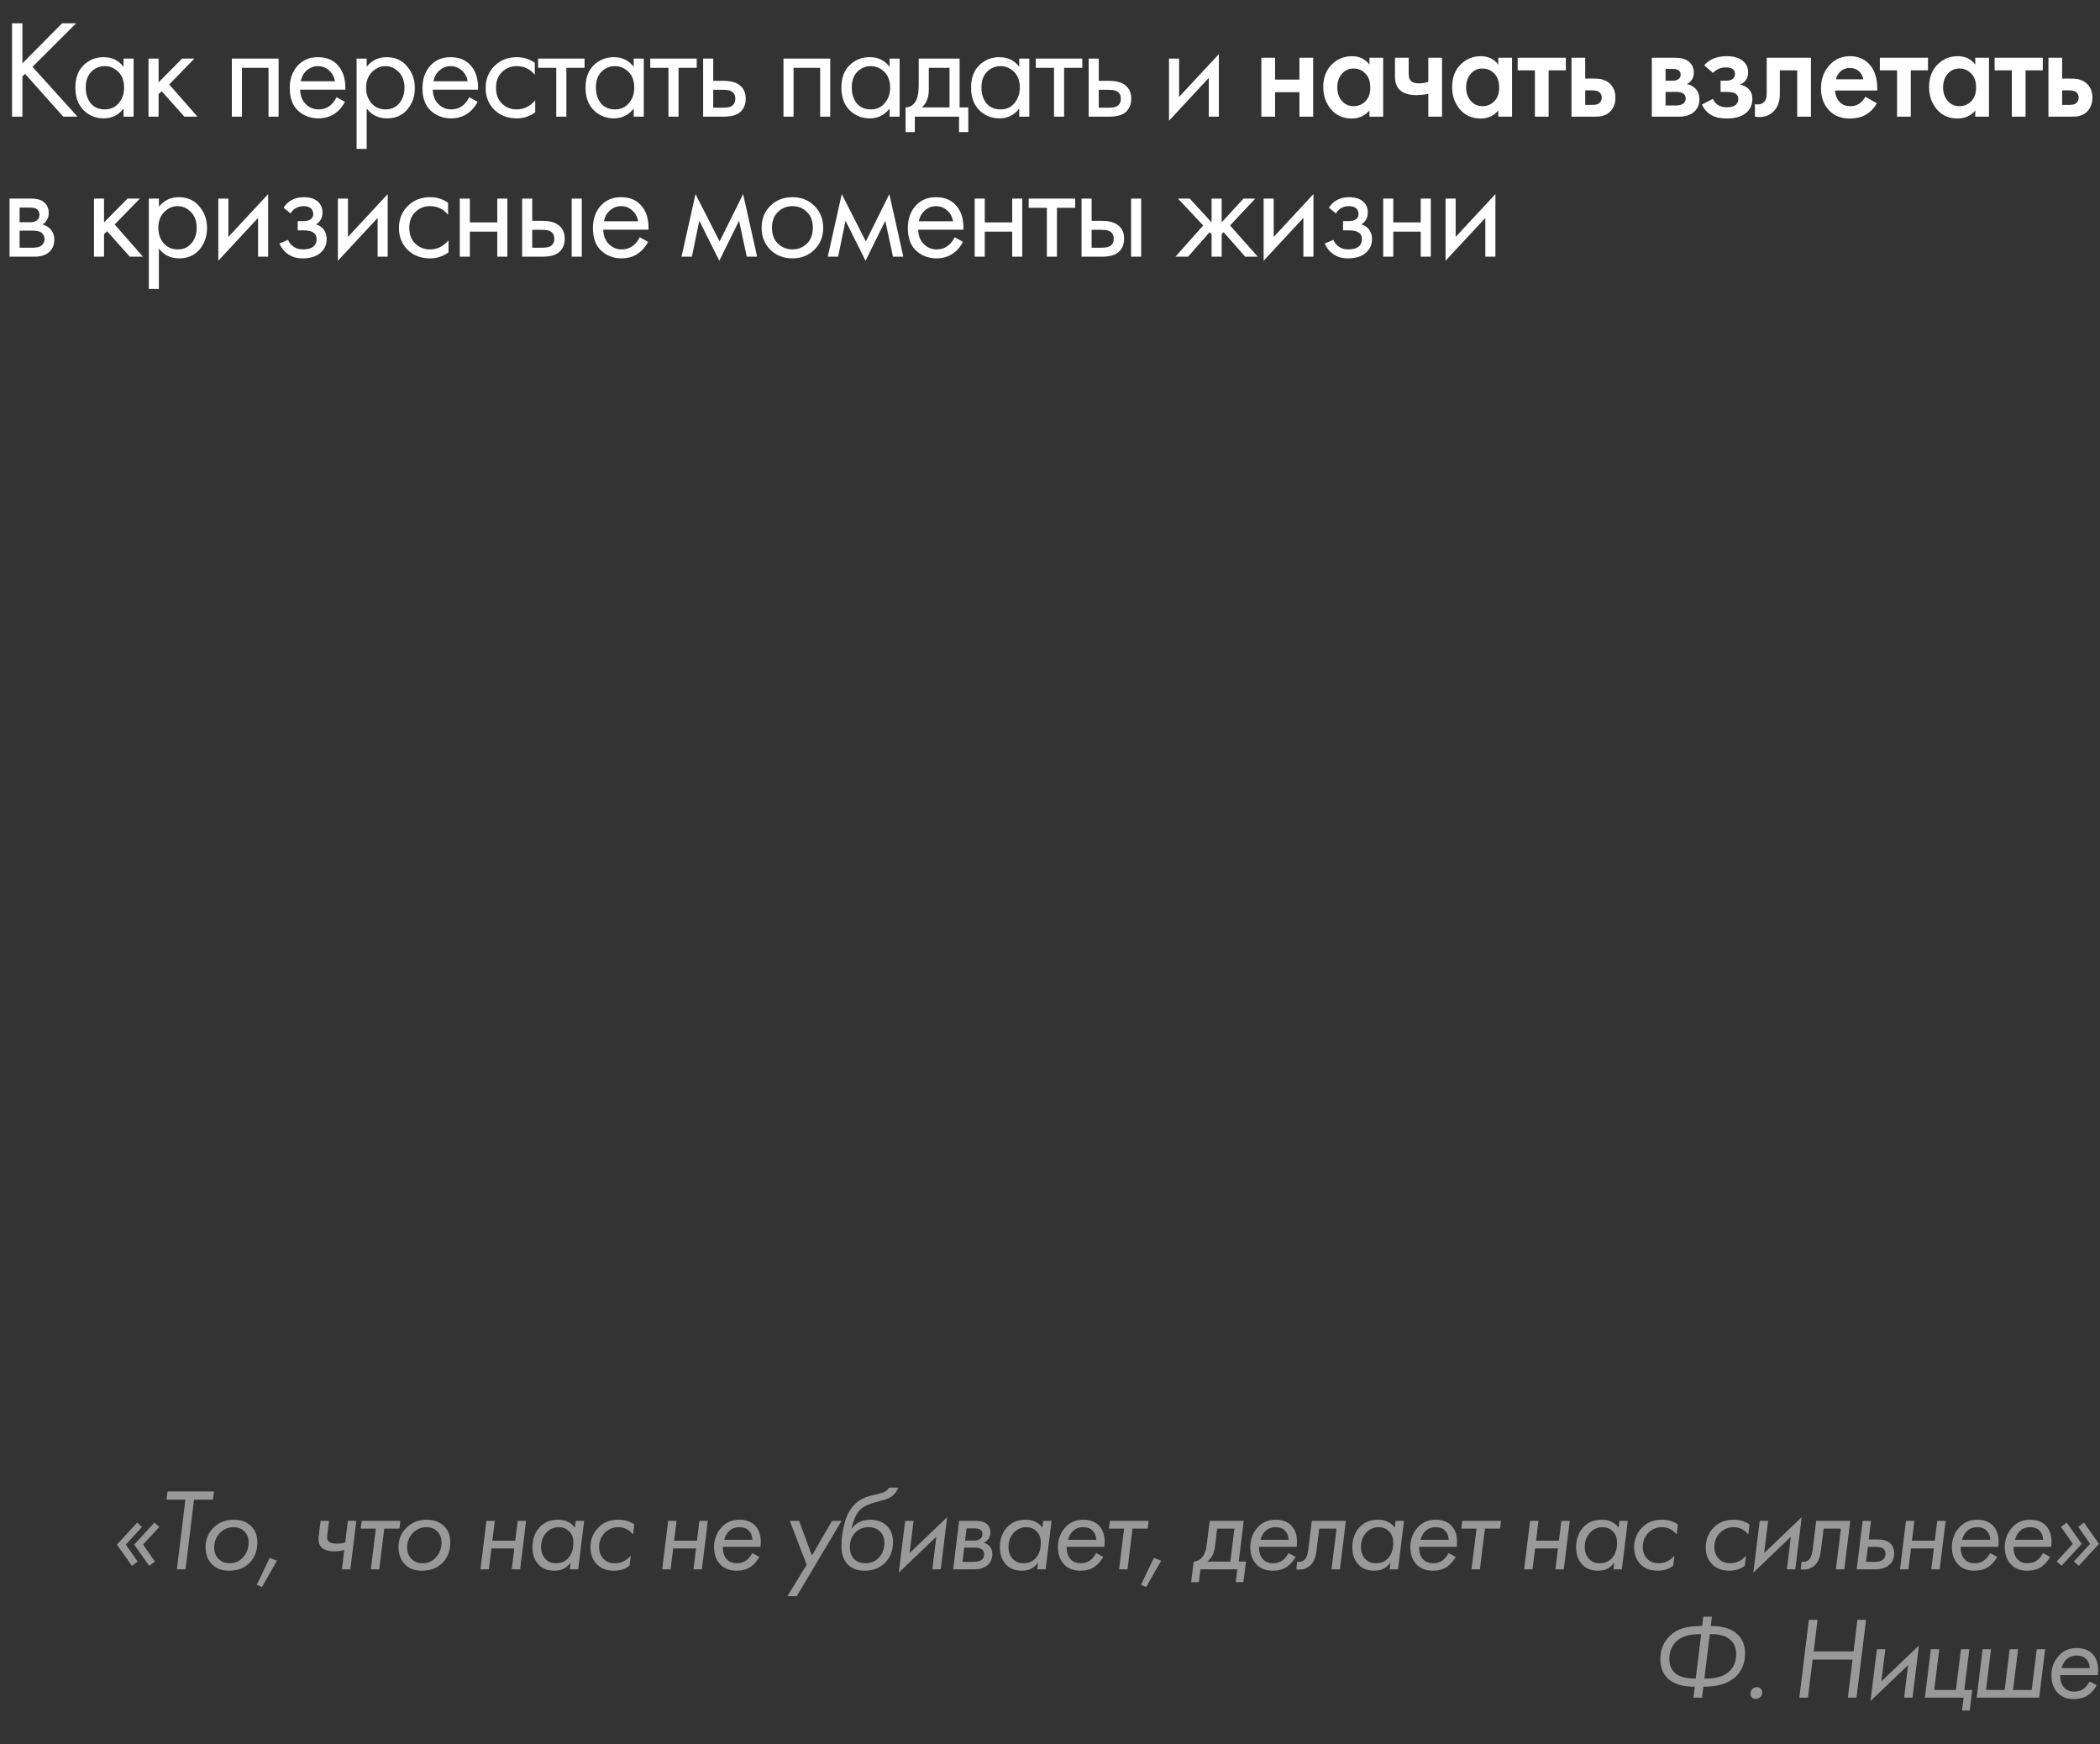 <?xml version="1.0" encoding="UTF-8"?> <svg xmlns="http://www.w3.org/2000/svg" width="360" height="299" viewBox="0 0 360 299" fill="none"><rect x="0" y="0" width="360" height="299" fill="#333333" stroke="none"/><path d="M3.84 3.992V10.856L10.656 3.992H13.056L5.568 11.456L13.296 20H10.848L4.296 12.656L3.84 13.112V20H2.064V3.992H3.84ZM21.177 11.456V10.04H22.905V20H21.177V18.608C20.313 19.728 19.177 20.288 17.769 20.288C16.425 20.288 15.281 19.824 14.337 18.896C13.393 17.968 12.921 16.672 12.921 15.008C12.921 13.376 13.385 12.104 14.313 11.192C15.257 10.264 16.409 9.8 17.769 9.8C19.209 9.8 20.345 10.352 21.177 11.456ZM17.961 11.336C17.049 11.336 16.273 11.664 15.633 12.32C15.009 12.96 14.697 13.856 14.697 15.008C14.697 16.112 14.985 17.016 15.561 17.72C16.153 18.408 16.953 18.752 17.961 18.752C18.969 18.752 19.769 18.392 20.361 17.672C20.969 16.952 21.273 16.072 21.273 15.032C21.273 13.848 20.937 12.936 20.265 12.296C19.593 11.656 18.825 11.336 17.961 11.336ZM25.458 10.04H27.186V14.12L31.218 10.04H33.33L29.01 14.48L33.858 20H31.602L27.714 15.632L27.186 16.136V20H25.458V10.04ZM39.744 10.04H47.76V20H46.032V11.624H41.472V20H39.744V10.04ZM57.69 16.664L59.13 17.456C58.794 18.096 58.386 18.632 57.906 19.064C56.994 19.88 55.89 20.288 54.594 20.288C53.25 20.288 52.09 19.856 51.114 18.992C50.154 18.112 49.674 16.808 49.674 15.08C49.674 13.56 50.106 12.304 50.97 11.312C51.85 10.304 53.026 9.8 54.498 9.8C56.162 9.8 57.418 10.408 58.266 11.624C58.938 12.584 59.25 13.832 59.202 15.368H51.45C51.466 16.376 51.778 17.192 52.386 17.816C52.994 18.44 53.738 18.752 54.618 18.752C55.402 18.752 56.082 18.512 56.658 18.032C57.106 17.648 57.45 17.192 57.69 16.664ZM51.57 13.928H57.426C57.282 13.144 56.938 12.52 56.394 12.056C55.866 11.576 55.234 11.336 54.498 11.336C53.778 11.336 53.138 11.584 52.578 12.08C52.034 12.56 51.698 13.176 51.57 13.928ZM62.86 18.608V25.52H61.132V10.04H62.86V11.432C63.74 10.344 64.876 9.8 66.268 9.8C67.756 9.8 68.932 10.328 69.796 11.384C70.676 12.424 71.116 13.656 71.116 15.08C71.116 16.52 70.684 17.752 69.82 18.776C68.956 19.784 67.796 20.288 66.34 20.288C64.884 20.288 63.724 19.728 62.86 18.608ZM66.1 18.752C67.076 18.752 67.86 18.4 68.452 17.696C69.044 16.976 69.34 16.104 69.34 15.08C69.34 13.928 69.012 13.016 68.356 12.344C67.7 11.672 66.94 11.336 66.076 11.336C65.212 11.336 64.444 11.672 63.772 12.344C63.1 13.016 62.764 13.92 62.764 15.056C62.764 16.096 63.068 16.976 63.676 17.696C64.3 18.4 65.108 18.752 66.1 18.752ZM80.437 16.664L81.877 17.456C81.541 18.096 81.133 18.632 80.653 19.064C79.741 19.88 78.637 20.288 77.341 20.288C75.997 20.288 74.837 19.856 73.861 18.992C72.901 18.112 72.421 16.808 72.421 15.08C72.421 13.56 72.853 12.304 73.717 11.312C74.597 10.304 75.773 9.8 77.245 9.8C78.909 9.8 80.165 10.408 81.013 11.624C81.685 12.584 81.997 13.832 81.949 15.368H74.197C74.213 16.376 74.525 17.192 75.133 17.816C75.741 18.44 76.485 18.752 77.365 18.752C78.149 18.752 78.829 18.512 79.405 18.032C79.853 17.648 80.197 17.192 80.437 16.664ZM74.317 13.928H80.173C80.029 13.144 79.685 12.52 79.141 12.056C78.613 11.576 77.981 11.336 77.245 11.336C76.525 11.336 75.885 11.584 75.325 12.08C74.781 12.56 74.445 13.176 74.317 13.928ZM91.68 10.76V12.824C90.896 11.832 89.856 11.336 88.56 11.336C87.584 11.336 86.752 11.672 86.064 12.344C85.376 13 85.032 13.904 85.032 15.056C85.032 16.208 85.376 17.112 86.064 17.768C86.752 18.424 87.576 18.752 88.536 18.752C89.816 18.752 90.888 18.232 91.752 17.192V19.256C90.808 19.944 89.752 20.288 88.584 20.288C87.032 20.288 85.752 19.8 84.744 18.824C83.752 17.832 83.256 16.584 83.256 15.08C83.256 13.56 83.76 12.304 84.768 11.312C85.776 10.304 87.048 9.8 88.584 9.8C89.736 9.8 90.768 10.12 91.68 10.76ZM100.211 11.624H97.091V20H95.363V11.624H92.243V10.04H100.211V11.624ZM108.634 11.456V10.04H110.362V20H108.634V18.608C107.77 19.728 106.634 20.288 105.226 20.288C103.882 20.288 102.738 19.824 101.794 18.896C100.85 17.968 100.378 16.672 100.378 15.008C100.378 13.376 100.842 12.104 101.77 11.192C102.714 10.264 103.866 9.8 105.226 9.8C106.666 9.8 107.802 10.352 108.634 11.456ZM105.418 11.336C104.506 11.336 103.73 11.664 103.09 12.32C102.466 12.96 102.154 13.856 102.154 15.008C102.154 16.112 102.442 17.016 103.018 17.72C103.61 18.408 104.41 18.752 105.418 18.752C106.426 18.752 107.226 18.392 107.818 17.672C108.426 16.952 108.73 16.072 108.73 15.032C108.73 13.848 108.394 12.936 107.722 12.296C107.05 11.656 106.282 11.336 105.418 11.336ZM119.443 11.624H116.323V20H114.595V11.624H111.475V10.04H119.443V11.624ZM120.539 20V10.04H122.267V13.856H124.043C125.419 13.856 126.427 14.184 127.067 14.84C127.579 15.352 127.835 16.048 127.835 16.928C127.835 17.856 127.539 18.6 126.947 19.16C126.355 19.72 125.379 20 124.019 20H120.539ZM122.267 18.464H123.875C124.595 18.464 125.107 18.376 125.411 18.2C125.843 17.912 126.059 17.488 126.059 16.928C126.059 16.352 125.851 15.936 125.435 15.68C125.147 15.488 124.635 15.392 123.899 15.392H122.267V18.464ZM134.31 10.04H142.326V20H140.598V11.624H136.038V20H134.31V10.04ZM152.495 11.456V10.04H154.223V20H152.495V18.608C151.631 19.728 150.495 20.288 149.087 20.288C147.743 20.288 146.599 19.824 145.655 18.896C144.711 17.968 144.239 16.672 144.239 15.008C144.239 13.376 144.703 12.104 145.631 11.192C146.575 10.264 147.727 9.8 149.087 9.8C150.527 9.8 151.663 10.352 152.495 11.456ZM149.279 11.336C148.367 11.336 147.591 11.664 146.951 12.32C146.327 12.96 146.015 13.856 146.015 15.008C146.015 16.112 146.303 17.016 146.879 17.72C147.471 18.408 148.271 18.752 149.279 18.752C150.287 18.752 151.087 18.392 151.679 17.672C152.287 16.952 152.591 16.072 152.591 15.032C152.591 13.848 152.255 12.936 151.583 12.296C150.911 11.656 150.143 11.336 149.279 11.336ZM157.496 10.04H164.504V18.416H165.992V22.64H164.408V20H156.824V22.64H155.24V18.416C156.072 18.4 156.688 17.968 157.088 17.12C157.36 16.56 157.496 15.68 157.496 14.48V10.04ZM162.776 18.416V11.624H159.224V15.368C159.224 16.696 158.824 17.712 158.024 18.416H162.776ZM174.727 11.456V10.04H176.455V20H174.727V18.608C173.863 19.728 172.727 20.288 171.319 20.288C169.975 20.288 168.831 19.824 167.887 18.896C166.943 17.968 166.471 16.672 166.471 15.008C166.471 13.376 166.935 12.104 167.863 11.192C168.807 10.264 169.959 9.8 171.319 9.8C172.759 9.8 173.895 10.352 174.727 11.456ZM171.511 11.336C170.599 11.336 169.823 11.664 169.183 12.32C168.559 12.96 168.247 13.856 168.247 15.008C168.247 16.112 168.535 17.016 169.111 17.72C169.703 18.408 170.503 18.752 171.511 18.752C172.519 18.752 173.319 18.392 173.911 17.672C174.519 16.952 174.823 16.072 174.823 15.032C174.823 13.848 174.487 12.936 173.815 12.296C173.143 11.656 172.375 11.336 171.511 11.336ZM185.536 11.624H182.416V20H180.688V11.624H177.568V10.04H185.536V11.624ZM186.632 20V10.04H188.36V13.856H190.136C191.512 13.856 192.52 14.184 193.16 14.84C193.672 15.352 193.928 16.048 193.928 16.928C193.928 17.856 193.632 18.6 193.04 19.16C192.448 19.72 191.472 20 190.112 20H186.632ZM188.36 18.464H189.968C190.688 18.464 191.2 18.376 191.504 18.2C191.936 17.912 192.152 17.488 192.152 16.928C192.152 16.352 191.944 15.936 191.528 15.68C191.24 15.488 190.728 15.392 189.992 15.392H188.36V18.464ZM200.403 10.04H202.131V16.616L208.947 9.272V20H207.219V13.352L200.403 20.696V10.04ZM216.233 20V9.896H218.585V13.64H222.761V9.896H225.113V20H222.761V15.8H218.585V20H216.233ZM234.764 11.072V9.896H237.116V20H234.764V18.944C233.98 19.856 232.972 20.312 231.74 20.312C230.252 20.312 229.06 19.784 228.164 18.728C227.284 17.672 226.844 16.408 226.844 14.936C226.844 13.336 227.316 12.056 228.26 11.096C229.22 10.12 230.388 9.632 231.764 9.632C233.028 9.632 234.028 10.112 234.764 11.072ZM232.052 11.744C231.22 11.744 230.54 12.056 230.012 12.68C229.5 13.304 229.244 14.072 229.244 14.984C229.244 15.88 229.5 16.64 230.012 17.264C230.54 17.888 231.22 18.2 232.052 18.2C232.852 18.2 233.524 17.92 234.068 17.36C234.628 16.8 234.908 16.016 234.908 15.008C234.908 13.968 234.628 13.168 234.068 12.608C233.524 12.032 232.852 11.744 232.052 11.744ZM244.851 20V16.088C244.131 16.232 243.443 16.304 242.787 16.304C241.635 16.304 240.747 16.056 240.123 15.56C239.467 15.032 239.139 14.224 239.139 13.136V9.896H241.491V12.656C241.491 13.344 241.691 13.808 242.091 14.048C242.363 14.208 242.755 14.288 243.267 14.288C243.843 14.288 244.371 14.2 244.851 14.024V9.896H247.203V20H244.851ZM256.855 11.072V9.896H259.207V20H256.855V18.944C256.071 19.856 255.063 20.312 253.831 20.312C252.343 20.312 251.151 19.784 250.255 18.728C249.375 17.672 248.935 16.408 248.935 14.936C248.935 13.336 249.407 12.056 250.351 11.096C251.311 10.12 252.479 9.632 253.855 9.632C255.119 9.632 256.119 10.112 256.855 11.072ZM254.143 11.744C253.311 11.744 252.631 12.056 252.103 12.68C251.591 13.304 251.335 14.072 251.335 14.984C251.335 15.88 251.591 16.64 252.103 17.264C252.631 17.888 253.311 18.2 254.143 18.2C254.943 18.2 255.615 17.92 256.159 17.36C256.719 16.8 256.999 16.016 256.999 15.008C256.999 13.968 256.719 13.168 256.159 12.608C255.615 12.032 254.943 11.744 254.143 11.744ZM268.43 12.056H265.478V20H263.126V12.056H260.174V9.896H268.43V12.056ZM269.398 20V9.896H271.75V13.472H273.094C273.526 13.472 273.878 13.488 274.15 13.52C274.422 13.536 274.75 13.624 275.134 13.784C275.518 13.944 275.854 14.184 276.142 14.504C276.67 15.096 276.934 15.832 276.934 16.712C276.934 17.72 276.63 18.528 276.022 19.136C275.75 19.408 275.422 19.616 275.038 19.76C274.67 19.888 274.358 19.96 274.102 19.976C273.862 19.992 273.518 20 273.07 20H269.398ZM271.75 17.984H272.83C273.406 17.984 273.814 17.912 274.054 17.768C274.406 17.512 274.582 17.168 274.582 16.736C274.582 16.288 274.414 15.952 274.078 15.728C273.822 15.568 273.414 15.488 272.854 15.488H271.75V17.984ZM283.169 9.896H287.129C288.137 9.896 288.905 10.096 289.433 10.496C290.057 10.992 290.369 11.64 290.369 12.44C290.369 13.352 289.969 14.008 289.169 14.408C289.681 14.504 290.137 14.728 290.537 15.08C291.065 15.56 291.329 16.208 291.329 17.024C291.329 18 290.961 18.768 290.225 19.328C289.617 19.776 288.841 20 287.897 20H283.169V9.896ZM285.521 13.832H286.721C287.137 13.832 287.449 13.76 287.657 13.616C287.961 13.424 288.113 13.152 288.113 12.8C288.113 12.464 287.977 12.2 287.705 12.008C287.513 11.88 287.169 11.816 286.673 11.816H285.521V13.832ZM285.521 18.08H287.273C287.801 18.08 288.209 17.984 288.497 17.792C288.817 17.584 288.977 17.288 288.977 16.904C288.977 16.488 288.825 16.192 288.521 16.016C288.249 15.84 287.857 15.752 287.345 15.752H285.521V18.08ZM293.661 12.512L292.149 11.192C292.533 10.728 293.045 10.352 293.685 10.064C294.357 9.776 295.149 9.632 296.061 9.632C297.117 9.632 297.973 9.864 298.629 10.328C299.333 10.84 299.685 11.528 299.685 12.392C299.685 12.952 299.541 13.416 299.253 13.784C299.013 14.104 298.693 14.344 298.293 14.504C298.901 14.632 299.389 14.88 299.757 15.248C300.189 15.68 300.405 16.24 300.405 16.928C300.405 17.84 300.117 18.584 299.541 19.16C298.773 19.928 297.589 20.312 295.989 20.312C294.917 20.312 294.037 20.112 293.349 19.712C292.629 19.296 292.101 18.696 291.765 17.912L293.637 16.952C293.861 17.432 294.157 17.784 294.525 18.008C294.925 18.264 295.429 18.392 296.037 18.392C296.773 18.392 297.309 18.224 297.645 17.888C297.885 17.616 298.005 17.32 298.005 17C298.005 16.664 297.901 16.392 297.693 16.184C297.421 15.896 296.861 15.752 296.013 15.752H294.957V13.832H295.845C296.357 13.832 296.741 13.744 296.997 13.568C297.285 13.344 297.429 13.048 297.429 12.68C297.429 12.296 297.285 12.008 296.997 11.816C296.757 11.64 296.381 11.552 295.869 11.552C295.389 11.552 294.949 11.648 294.549 11.84C294.213 12 293.917 12.224 293.661 12.512ZM310.447 9.896V20H308.095V12.056H305.119V16.064C305.119 17.312 304.799 18.28 304.159 18.968C303.343 19.88 302.239 20.224 300.847 20V17.84C301.535 18 302.087 17.848 302.503 17.384C302.743 17.096 302.863 16.656 302.863 16.064V9.896H310.447ZM319.777 16.592L321.745 17.696C321.297 18.496 320.729 19.112 320.041 19.544C319.257 20.056 318.265 20.312 317.065 20.312C315.657 20.312 314.521 19.88 313.657 19.016C312.665 18.024 312.169 16.736 312.169 15.152C312.169 13.488 312.705 12.104 313.777 11C314.689 10.088 315.817 9.632 317.161 9.632C318.473 9.632 319.553 10.072 320.401 10.952C321.345 11.928 321.817 13.352 321.817 15.224V15.512H314.569C314.633 16.36 314.921 17.04 315.433 17.552C315.865 17.984 316.465 18.2 317.233 18.2C317.857 18.2 318.393 18.032 318.841 17.696C319.209 17.408 319.521 17.04 319.777 16.592ZM314.737 13.592H319.417C319.321 13.032 319.081 12.576 318.697 12.224C318.281 11.84 317.753 11.648 317.113 11.648C316.441 11.648 315.889 11.864 315.457 12.296C315.105 12.616 314.865 13.048 314.737 13.592ZM330.515 12.056H327.563V20H325.211V12.056H322.259V9.896H330.515V12.056ZM338.617 11.072V9.896H340.969V20H338.617V18.944C337.833 19.856 336.825 20.312 335.593 20.312C334.105 20.312 332.913 19.784 332.017 18.728C331.137 17.672 330.697 16.408 330.697 14.936C330.697 13.336 331.169 12.056 332.113 11.096C333.073 10.12 334.241 9.632 335.617 9.632C336.881 9.632 337.881 10.112 338.617 11.072ZM335.905 11.744C335.073 11.744 334.393 12.056 333.865 12.68C333.353 13.304 333.097 14.072 333.097 14.984C333.097 15.88 333.353 16.64 333.865 17.264C334.393 17.888 335.073 18.2 335.905 18.2C336.705 18.2 337.377 17.92 337.921 17.36C338.481 16.8 338.761 16.016 338.761 15.008C338.761 13.968 338.481 13.168 337.921 12.608C337.377 12.032 336.705 11.744 335.905 11.744ZM350.192 12.056H347.24V20H344.888V12.056H341.936V9.896H350.192V12.056ZM351.16 20V9.896H353.512V13.472H354.856C355.288 13.472 355.64 13.488 355.912 13.52C356.184 13.536 356.512 13.624 356.896 13.784C357.28 13.944 357.616 14.184 357.904 14.504C358.432 15.096 358.696 15.832 358.696 16.712C358.696 17.72 358.392 18.528 357.784 19.136C357.512 19.408 357.184 19.616 356.8 19.76C356.432 19.888 356.12 19.96 355.864 19.976C355.624 19.992 355.28 20 354.832 20H351.16ZM353.512 17.984H354.592C355.168 17.984 355.576 17.912 355.816 17.768C356.168 17.512 356.344 17.168 356.344 16.736C356.344 16.288 356.176 15.952 355.84 15.728C355.584 15.568 355.176 15.488 354.616 15.488H353.512V17.984ZM1.632 34.04H5.4C6.312 34.04 7.008 34.232 7.488 34.616C8.064 35.08 8.352 35.704 8.352 36.488C8.352 37.352 7.992 38.016 7.272 38.48C7.768 38.608 8.184 38.832 8.52 39.152C9.048 39.664 9.312 40.304 9.312 41.072C9.312 42.032 8.968 42.784 8.28 43.328C7.688 43.776 6.904 44 5.928 44H1.632V34.04ZM3.36 38.096H5.184C5.648 38.096 6.016 38 6.288 37.808C6.608 37.568 6.768 37.224 6.768 36.776C6.768 36.376 6.608 36.056 6.288 35.816C6.048 35.656 5.584 35.576 4.896 35.576H3.36V38.096ZM3.36 42.464H5.496C6.232 42.464 6.752 42.352 7.056 42.128C7.44 41.84 7.632 41.472 7.632 41.024C7.632 40.544 7.464 40.168 7.128 39.896C6.824 39.656 6.304 39.536 5.568 39.536H3.36V42.464ZM16.106 34.04H17.834V38.12L21.866 34.04H23.978L19.658 38.48L24.506 44H22.25L18.362 39.632L17.834 40.136V44H16.106V34.04ZM27.239 42.608V49.52H25.511V34.04H27.239V35.432C28.119 34.344 29.255 33.8 30.647 33.8C32.135 33.8 33.311 34.328 34.175 35.384C35.055 36.424 35.495 37.656 35.495 39.08C35.495 40.52 35.063 41.752 34.199 42.776C33.335 43.784 32.175 44.288 30.719 44.288C29.263 44.288 28.103 43.728 27.239 42.608ZM30.479 42.752C31.455 42.752 32.239 42.4 32.831 41.696C33.423 40.976 33.719 40.104 33.719 39.08C33.719 37.928 33.391 37.016 32.735 36.344C32.079 35.672 31.319 35.336 30.455 35.336C29.591 35.336 28.823 35.672 28.151 36.344C27.479 37.016 27.143 37.92 27.143 39.056C27.143 40.096 27.447 40.976 28.055 41.696C28.679 42.4 29.487 42.752 30.479 42.752ZM37.424 34.04H39.152V40.616L45.968 33.272V44H44.24V37.352L37.424 44.696V34.04ZM49.812 36.584L48.612 35.6C48.996 35.04 49.42 34.624 49.884 34.352C50.508 33.984 51.236 33.8 52.068 33.8C53.076 33.8 53.86 34.032 54.42 34.496C54.996 34.992 55.284 35.624 55.284 36.392C55.284 37.32 54.908 38.016 54.156 38.48C54.636 38.592 55.02 38.808 55.308 39.128C55.772 39.624 56.004 40.232 56.004 40.952C56.004 42.024 55.572 42.88 54.708 43.52C54.004 44.032 53.06 44.288 51.876 44.288C50.82 44.288 49.932 44.008 49.212 43.448C48.668 43.048 48.228 42.48 47.892 41.744L49.38 41.12C49.556 41.568 49.852 41.944 50.268 42.248C50.716 42.584 51.26 42.752 51.9 42.752C52.652 42.752 53.212 42.624 53.58 42.368C54.044 42.064 54.276 41.6 54.276 40.976C54.276 40.464 54.076 40.08 53.676 39.824C53.34 39.6 52.796 39.488 52.044 39.488H51.036V37.904H51.876C52.484 37.904 52.916 37.816 53.172 37.64C53.524 37.416 53.7 37.112 53.7 36.728C53.7 36.28 53.556 35.936 53.268 35.696C52.996 35.456 52.572 35.336 51.996 35.336C51.5 35.336 51.044 35.464 50.628 35.72C50.276 35.944 50.004 36.232 49.812 36.584ZM57.921 34.04H59.649V40.616L66.465 33.272V44H64.737V37.352L57.921 44.696V34.04ZM76.814 34.76V36.824C76.03 35.832 74.99 35.336 73.694 35.336C72.718 35.336 71.886 35.672 71.198 36.344C70.51 37 70.166 37.904 70.166 39.056C70.166 40.208 70.51 41.112 71.198 41.768C71.886 42.424 72.71 42.752 73.67 42.752C74.95 42.752 76.022 42.232 76.886 41.192V43.256C75.942 43.944 74.886 44.288 73.718 44.288C72.166 44.288 70.886 43.8 69.878 42.824C68.886 41.832 68.39 40.584 68.39 39.08C68.39 37.56 68.894 36.304 69.902 35.312C70.91 34.304 72.182 33.8 73.718 33.8C74.87 33.8 75.902 34.12 76.814 34.76ZM78.817 44V34.04H80.545V38.12H85.249V34.04H86.977V44H85.249V39.704H80.545V44H78.817ZM89.511 44V34.04H91.239V37.856H93.015C94.391 37.856 95.399 38.184 96.039 38.84C96.551 39.352 96.807 40.048 96.807 40.928C96.807 41.856 96.511 42.6 95.919 43.16C95.327 43.72 94.351 44 92.991 44H89.511ZM91.239 42.464H92.847C93.567 42.464 94.079 42.376 94.383 42.2C94.815 41.912 95.031 41.488 95.031 40.928C95.031 40.352 94.823 39.936 94.407 39.68C94.119 39.488 93.607 39.392 92.871 39.392H91.239V42.464ZM98.007 44V34.04H99.735V44H98.007ZM109.66 40.664L111.1 41.456C110.764 42.096 110.356 42.632 109.876 43.064C108.964 43.88 107.86 44.288 106.564 44.288C105.22 44.288 104.06 43.856 103.084 42.992C102.124 42.112 101.644 40.808 101.644 39.08C101.644 37.56 102.076 36.304 102.94 35.312C103.82 34.304 104.996 33.8 106.468 33.8C108.132 33.8 109.388 34.408 110.236 35.624C110.908 36.584 111.22 37.832 111.172 39.368H103.42C103.436 40.376 103.748 41.192 104.356 41.816C104.964 42.44 105.708 42.752 106.588 42.752C107.372 42.752 108.052 42.512 108.628 42.032C109.076 41.648 109.42 41.192 109.66 40.664ZM103.54 37.928H109.396C109.252 37.144 108.908 36.52 108.364 36.056C107.836 35.576 107.204 35.336 106.468 35.336C105.748 35.336 105.108 35.584 104.548 36.08C104.004 36.56 103.668 37.176 103.54 37.928ZM116.832 44L119.232 33.272L123.36 41.384L127.392 33.272L129.792 44H128.016L126.696 37.832L123.312 44.696L119.88 37.832L118.608 44H116.832ZM139.61 42.8C138.618 43.792 137.362 44.288 135.842 44.288C134.322 44.288 133.058 43.792 132.05 42.8C131.058 41.808 130.562 40.56 130.562 39.056C130.562 37.536 131.058 36.28 132.05 35.288C133.058 34.296 134.322 33.8 135.842 33.8C137.362 33.8 138.618 34.296 139.61 35.288C140.618 36.28 141.122 37.536 141.122 39.056C141.122 40.56 140.618 41.808 139.61 42.8ZM138.314 36.32C137.642 35.664 136.818 35.336 135.842 35.336C134.866 35.336 134.034 35.672 133.346 36.344C132.674 37 132.338 37.904 132.338 39.056C132.338 40.208 132.682 41.112 133.37 41.768C134.058 42.424 134.882 42.752 135.842 42.752C136.802 42.752 137.626 42.424 138.314 41.768C139.002 41.112 139.346 40.208 139.346 39.056C139.346 37.888 139.002 36.976 138.314 36.32ZM141.9 44L144.3 33.272L148.428 41.384L152.46 33.272L154.86 44H153.084L151.764 37.832L148.38 44.696L144.948 37.832L143.676 44H141.9ZM163.646 40.664L165.086 41.456C164.75 42.096 164.342 42.632 163.862 43.064C162.95 43.88 161.846 44.288 160.55 44.288C159.206 44.288 158.046 43.856 157.07 42.992C156.11 42.112 155.63 40.808 155.63 39.08C155.63 37.56 156.062 36.304 156.926 35.312C157.806 34.304 158.982 33.8 160.454 33.8C162.118 33.8 163.374 34.408 164.222 35.624C164.894 36.584 165.206 37.832 165.158 39.368H157.406C157.422 40.376 157.734 41.192 158.342 41.816C158.95 42.44 159.694 42.752 160.574 42.752C161.358 42.752 162.038 42.512 162.614 42.032C163.062 41.648 163.406 41.192 163.646 40.664ZM157.526 37.928H163.382C163.238 37.144 162.894 36.52 162.35 36.056C161.822 35.576 161.19 35.336 160.454 35.336C159.734 35.336 159.094 35.584 158.534 36.08C157.99 36.56 157.654 37.176 157.526 37.928ZM167.089 44V34.04H168.817V38.12H173.521V34.04H175.249V44H173.521V39.704H168.817V44H167.089ZM184.311 35.624H181.191V44H179.463V35.624H176.343V34.04H184.311V35.624ZM185.406 44V34.04H187.134V37.856H188.91C190.286 37.856 191.294 38.184 191.934 38.84C192.446 39.352 192.702 40.048 192.702 40.928C192.702 41.856 192.406 42.6 191.814 43.16C191.222 43.72 190.246 44 188.886 44H185.406ZM187.134 42.464H188.742C189.462 42.464 189.974 42.376 190.278 42.2C190.71 41.912 190.926 41.488 190.926 40.928C190.926 40.352 190.718 39.936 190.302 39.68C190.014 39.488 189.502 39.392 188.766 39.392H187.134V42.464ZM193.902 44V34.04H195.63V44H193.902ZM207.701 34.04H209.429V38.12L213.173 34.04H215.189L210.869 38.648L215.621 44H213.461L209.765 39.8L209.429 40.136V44H207.701V40.136L207.365 39.8L203.669 44H201.509L206.261 38.648L201.941 34.04H203.957L207.701 38.12V34.04ZM216.621 34.04H218.349V40.616L225.165 33.272V44H223.437V37.352L216.621 44.696V34.04ZM229.01 36.584L227.81 35.6C228.194 35.04 228.618 34.624 229.082 34.352C229.706 33.984 230.434 33.8 231.266 33.8C232.274 33.8 233.058 34.032 233.618 34.496C234.194 34.992 234.482 35.624 234.482 36.392C234.482 37.32 234.106 38.016 233.354 38.48C233.834 38.592 234.218 38.808 234.506 39.128C234.97 39.624 235.202 40.232 235.202 40.952C235.202 42.024 234.77 42.88 233.906 43.52C233.202 44.032 232.258 44.288 231.074 44.288C230.018 44.288 229.13 44.008 228.41 43.448C227.866 43.048 227.426 42.48 227.09 41.744L228.578 41.12C228.754 41.568 229.05 41.944 229.466 42.248C229.914 42.584 230.458 42.752 231.098 42.752C231.85 42.752 232.41 42.624 232.778 42.368C233.242 42.064 233.474 41.6 233.474 40.976C233.474 40.464 233.274 40.08 232.874 39.824C232.538 39.6 231.994 39.488 231.242 39.488H230.234V37.904H231.074C231.682 37.904 232.114 37.816 232.37 37.64C232.722 37.416 232.898 37.112 232.898 36.728C232.898 36.28 232.754 35.936 232.466 35.696C232.194 35.456 231.77 35.336 231.194 35.336C230.698 35.336 230.242 35.464 229.826 35.72C229.474 35.944 229.202 36.232 229.01 36.584ZM237.119 44V34.04H238.847V38.12H243.551V34.04H245.279V44H243.551V39.704H238.847V44H237.119ZM247.813 34.04H249.541V40.616L256.357 33.272V44H254.629V37.352L247.813 44.696V34.04Z" fill="white"></path><path d="M21.568 264.76L23.608 267.68L22.608 268.4L20.048 264.76L23.508 261L24.348 261.74L21.568 264.76ZM24.528 264.76L26.568 267.68L25.568 268.4L23.008 264.76L26.468 261L27.308 261.74L24.528 264.76ZM36.502 257.06H33.262L31.802 269H30.322L31.782 257.06H28.542L28.721 255.66H36.682L36.502 257.06ZM39.257 269.24C38.004 269.24 37.017 268.86 36.297 268.1C35.59 267.34 35.237 266.373 35.237 265.2C35.237 263.827 35.737 262.673 36.737 261.74C37.644 260.913 38.75 260.5 40.057 260.5C41.324 260.5 42.337 260.88 43.097 261.64C43.777 262.32 44.117 263.227 44.117 264.36C44.117 265.853 43.65 267.053 42.717 267.96C41.85 268.813 40.697 269.24 39.257 269.24ZM40.037 261.78C39.157 261.78 38.404 262.087 37.777 262.7C37.07 263.38 36.717 264.247 36.717 265.3C36.717 266.047 36.957 266.673 37.437 267.18C37.93 267.7 38.57 267.96 39.357 267.96C40.277 267.96 41.03 267.64 41.617 267C42.283 266.293 42.617 265.42 42.617 264.38C42.617 263.633 42.39 263.02 41.937 262.54C41.457 262.033 40.824 261.78 40.037 261.78ZM44.023 271.66L46.223 267.04L47.483 267.52L44.903 272.04L44.023 271.66ZM58.62 269L59.02 265.68C58.499 265.84 57.946 265.92 57.359 265.92C56.386 265.92 55.66 265.713 55.179 265.3C54.793 264.953 54.599 264.467 54.599 263.84C54.599 263.627 54.639 263.22 54.719 262.62L54.959 260.7H56.4L56.179 262.54C56.113 263.033 56.08 263.367 56.08 263.54C56.08 263.927 56.219 264.2 56.499 264.36C56.753 264.52 57.173 264.6 57.76 264.6C58.333 264.6 58.806 264.527 59.179 264.38L59.639 260.7H61.08L60.059 269H58.62ZM68.473 262.02H65.873L65.013 269H63.573L64.433 262.02H61.833L61.993 260.7H68.633L68.473 262.02ZM72.331 269.24C71.078 269.24 70.091 268.86 69.371 268.1C68.664 267.34 68.311 266.373 68.311 265.2C68.311 263.827 68.811 262.673 69.811 261.74C70.718 260.913 71.824 260.5 73.131 260.5C74.398 260.5 75.411 260.88 76.171 261.64C76.851 262.32 77.191 263.227 77.191 264.36C77.191 265.853 76.724 267.053 75.791 267.96C74.924 268.813 73.771 269.24 72.331 269.24ZM73.111 261.78C72.231 261.78 71.478 262.087 70.851 262.7C70.144 263.38 69.791 264.247 69.791 265.3C69.791 266.047 70.031 266.673 70.511 267.18C71.004 267.7 71.644 267.96 72.431 267.96C73.351 267.96 74.104 267.64 74.691 267C75.358 266.293 75.691 265.42 75.691 264.38C75.691 263.633 75.464 263.02 75.011 262.54C74.531 262.033 73.898 261.78 73.111 261.78ZM82.365 269L83.385 260.7H84.826L84.406 264.1H88.326L88.746 260.7H90.186L89.165 269H87.725L88.165 265.42H84.246L83.805 269H82.365ZM98.557 261.88L98.697 260.7H100.137L99.117 269H97.677L97.817 267.84C97.497 268.28 97.15 268.607 96.777 268.82C96.284 269.1 95.71 269.24 95.057 269.24C93.91 269.24 93.01 268.9 92.357 268.22C91.637 267.46 91.277 266.473 91.277 265.26C91.277 263.713 91.757 262.487 92.717 261.58C93.477 260.86 94.471 260.5 95.697 260.5C96.377 260.5 96.964 260.633 97.457 260.9C97.924 261.14 98.29 261.467 98.557 261.88ZM95.817 261.78C95.031 261.78 94.364 262.04 93.817 262.56C93.111 263.227 92.757 264.093 92.757 265.16C92.757 266.08 93.044 266.807 93.617 267.34C94.044 267.753 94.604 267.96 95.297 267.96C96.164 267.96 96.85 267.687 97.357 267.14C97.984 266.487 98.297 265.587 98.297 264.44C98.297 263.587 98.037 262.92 97.517 262.44C97.05 262 96.484 261.78 95.817 261.78ZM108.724 261.3L108.524 263.02C108.177 262.633 107.83 262.34 107.484 262.14C107.044 261.9 106.544 261.78 105.984 261.78C105.117 261.78 104.377 262.067 103.764 262.64C103.057 263.32 102.704 264.16 102.704 265.16C102.704 266.013 102.97 266.707 103.504 267.24C103.984 267.72 104.624 267.96 105.424 267.96C105.984 267.96 106.497 267.84 106.964 267.6C107.377 267.387 107.764 267.073 108.124 266.66L107.924 268.38C107.51 268.687 107.11 268.9 106.724 269.02C106.284 269.167 105.79 269.24 105.244 269.24C104.017 269.24 103.044 268.873 102.324 268.14C101.59 267.38 101.224 266.413 101.224 265.24C101.224 263.853 101.704 262.693 102.664 261.76C103.504 260.92 104.624 260.5 106.024 260.5C107.037 260.5 107.937 260.767 108.724 261.3ZM113.52 269L114.54 260.7H115.98L115.56 264.1H119.48L119.9 260.7H121.34L120.32 269H118.88L119.32 265.42H115.4L114.96 269H113.52ZM128.972 266.22L130.192 266.88C129.739 267.64 129.225 268.213 128.652 268.6C127.999 269.027 127.199 269.24 126.252 269.24C125.092 269.24 124.179 268.893 123.512 268.2C122.779 267.44 122.412 266.447 122.412 265.22C122.412 263.793 122.885 262.607 123.832 261.66C124.605 260.887 125.572 260.5 126.732 260.5C127.879 260.5 128.779 260.827 129.432 261.48C130.245 262.32 130.559 263.54 130.372 265.14H123.912C123.899 266.1 124.145 266.833 124.652 267.34C125.065 267.753 125.612 267.96 126.292 267.96C126.919 267.96 127.452 267.807 127.892 267.5C128.305 267.207 128.665 266.78 128.972 266.22ZM124.152 263.94H128.992C128.965 263.273 128.732 262.727 128.292 262.3C127.932 261.953 127.425 261.78 126.772 261.78C126.025 261.78 125.419 262.013 124.952 262.48C124.565 262.88 124.299 263.367 124.152 263.94ZM134.988 273.6L138.288 268.22L135.388 260.7H136.988L139.188 266.64L142.628 260.7H144.268L136.588 273.6H134.988ZM152.387 255H153.987C153.774 255.52 153.514 255.927 153.207 256.22C152.994 256.433 152.727 256.62 152.407 256.78C152.087 256.927 151.834 257.027 151.647 257.08C151.474 257.133 151.174 257.213 150.747 257.32C149.174 257.707 148.094 258.173 147.507 258.72C146.84 259.347 146.327 260.447 145.967 262.02H146.007C146.274 261.647 146.614 261.327 147.027 261.06C147.627 260.687 148.327 260.5 149.127 260.5C150.367 260.5 151.347 260.86 152.067 261.58C152.747 262.26 153.087 263.16 153.087 264.28C153.087 265.773 152.634 266.973 151.727 267.88C150.82 268.787 149.64 269.24 148.187 269.24C146.92 269.24 145.94 268.853 145.247 268.08C144.58 267.333 144.247 266.327 144.247 265.06C144.247 263.74 144.427 262.413 144.787 261.08C145.147 259.747 145.707 258.693 146.467 257.92C147.147 257.227 148.034 256.727 149.127 256.42C149.287 256.38 149.647 256.293 150.207 256.16C150.767 256.027 151.174 255.913 151.427 255.82C151.894 255.633 152.214 255.36 152.387 255ZM148.887 261.78C147.994 261.78 147.247 262.08 146.647 262.68C146.007 263.32 145.687 264.153 145.687 265.18C145.687 266.087 145.947 266.787 146.467 267.28C146.934 267.733 147.554 267.96 148.327 267.96C149.26 267.96 150.027 267.653 150.627 267.04C151.28 266.36 151.607 265.5 151.607 264.46C151.607 263.66 151.36 263.013 150.867 262.52C150.374 262.027 149.714 261.78 148.887 261.78ZM155.173 260.7H156.613L155.933 266.22L162.373 260.06L161.273 269H159.833L160.513 263.42L154.073 269.58L155.173 260.7ZM164.417 260.7H167.317C168.09 260.7 168.677 260.853 169.077 261.16C169.543 261.52 169.777 262.007 169.777 262.62C169.777 263.087 169.67 263.473 169.457 263.78C169.243 264.087 168.977 264.307 168.657 264.44C169.043 264.547 169.363 264.74 169.617 265.02C169.95 265.367 170.117 265.813 170.117 266.36C170.117 267.107 169.883 267.713 169.417 268.18C168.843 268.727 168.037 269 166.997 269H164.857H163.397L164.417 260.7ZM165.437 264.08H166.957C167.437 264.08 167.803 263.973 168.057 263.76C168.297 263.573 168.417 263.3 168.417 262.94C168.417 262.553 168.263 262.287 167.957 262.14C167.743 262.033 167.383 261.98 166.877 261.98H165.697L165.437 264.08ZM164.997 267.72H166.817C167.457 267.72 167.917 267.627 168.197 267.44C168.543 267.2 168.717 266.86 168.717 266.42C168.717 266.02 168.55 265.713 168.217 265.5C167.95 265.353 167.523 265.28 166.937 265.28H165.297L164.997 267.72ZM178.69 261.88L178.83 260.7H180.27L179.25 269H177.81L177.95 267.84C177.63 268.28 177.283 268.607 176.91 268.82C176.417 269.1 175.843 269.24 175.19 269.24C174.043 269.24 173.143 268.9 172.49 268.22C171.77 267.46 171.41 266.473 171.41 265.26C171.41 263.713 171.89 262.487 172.85 261.58C173.61 260.86 174.603 260.5 175.83 260.5C176.51 260.5 177.097 260.633 177.59 260.9C178.057 261.14 178.423 261.467 178.69 261.88ZM175.95 261.78C175.163 261.78 174.497 262.04 173.95 262.56C173.243 263.227 172.89 264.093 172.89 265.16C172.89 266.08 173.177 266.807 173.75 267.34C174.177 267.753 174.737 267.96 175.43 267.96C176.297 267.96 176.983 267.687 177.49 267.14C178.117 266.487 178.43 265.587 178.43 264.44C178.43 263.587 178.17 262.92 177.65 262.44C177.183 262 176.617 261.78 175.95 261.78ZM187.916 266.22L189.136 266.88C188.683 267.64 188.17 268.213 187.596 268.6C186.943 269.027 186.143 269.24 185.196 269.24C184.036 269.24 183.123 268.893 182.456 268.2C181.723 267.44 181.356 266.447 181.356 265.22C181.356 263.793 181.83 262.607 182.776 261.66C183.55 260.887 184.516 260.5 185.676 260.5C186.823 260.5 187.723 260.827 188.376 261.48C189.19 262.32 189.503 263.54 189.316 265.14H182.856C182.843 266.1 183.09 266.833 183.596 267.34C184.01 267.753 184.556 267.96 185.236 267.96C185.863 267.96 186.396 267.807 186.836 267.5C187.25 267.207 187.61 266.78 187.916 266.22ZM183.096 263.94H187.936C187.91 263.273 187.676 262.727 187.236 262.3C186.876 261.953 186.37 261.78 185.716 261.78C184.97 261.78 184.363 262.013 183.896 262.48C183.51 262.88 183.243 263.367 183.096 263.94ZM196.744 262.02H194.144L193.284 269H191.844L192.704 262.02H190.104L190.264 260.7H196.904L196.744 262.02ZM195.597 271.66L197.797 267.04L199.057 267.52L196.477 272.04L195.597 271.66ZM207.374 260.7H213.214L212.354 267.68H213.594L213.154 271.2H211.834L212.114 269H205.794L205.514 271.2H204.194L204.634 267.68C205.14 267.653 205.58 267.453 205.954 267.08C206.18 266.853 206.36 266.573 206.494 266.24C206.64 265.893 206.734 265.613 206.774 265.4C206.814 265.187 206.86 264.853 206.914 264.4L207.374 260.7ZM210.914 267.68L211.614 262.02H208.654L208.334 264.7C208.254 265.5 208.107 266.107 207.894 266.52C207.654 267 207.34 267.387 206.954 267.68H210.914ZM220.893 266.22L222.113 266.88C221.66 267.64 221.146 268.213 220.573 268.6C219.92 269.027 219.12 269.24 218.173 269.24C217.013 269.24 216.1 268.893 215.433 268.2C214.7 267.44 214.333 266.447 214.333 265.22C214.333 263.793 214.806 262.607 215.753 261.66C216.526 260.887 217.493 260.5 218.653 260.5C219.8 260.5 220.7 260.827 221.353 261.48C222.166 262.32 222.48 263.54 222.293 265.14H215.833C215.82 266.1 216.066 266.833 216.573 267.34C216.986 267.753 217.533 267.96 218.213 267.96C218.84 267.96 219.373 267.807 219.813 267.5C220.226 267.207 220.586 266.78 220.893 266.22ZM216.073 263.94H220.913C220.886 263.273 220.653 262.727 220.213 262.3C219.853 261.953 219.346 261.78 218.693 261.78C217.946 261.78 217.34 262.013 216.873 262.48C216.486 262.88 216.22 263.367 216.073 263.94ZM230.721 260.7L229.701 269H228.261L229.121 262.02H226.161L225.701 265.66C225.648 266.047 225.594 266.36 225.541 266.6C225.501 266.827 225.408 267.1 225.261 267.42C225.128 267.727 224.948 267.993 224.721 268.22C224.041 268.9 223.208 269.16 222.221 269L222.381 267.68C222.848 267.787 223.261 267.687 223.621 267.38C223.941 267.087 224.161 266.5 224.281 265.62L224.881 260.7H230.721ZM239.105 261.88L239.245 260.7H240.685L239.665 269H238.225L238.365 267.84C238.045 268.28 237.698 268.607 237.325 268.82C236.831 269.1 236.258 269.24 235.605 269.24C234.458 269.24 233.558 268.9 232.905 268.22C232.185 267.46 231.825 266.473 231.825 265.26C231.825 263.713 232.305 262.487 233.265 261.58C234.025 260.86 235.018 260.5 236.245 260.5C236.925 260.5 237.511 260.633 238.005 260.9C238.471 261.14 238.838 261.467 239.105 261.88ZM236.365 261.78C235.578 261.78 234.911 262.04 234.365 262.56C233.658 263.227 233.305 264.093 233.305 265.16C233.305 266.08 233.591 266.807 234.165 267.34C234.591 267.753 235.151 267.96 235.845 267.96C236.711 267.96 237.398 267.687 237.905 267.14C238.531 266.487 238.845 265.587 238.845 264.44C238.845 263.587 238.585 262.92 238.065 262.44C237.598 262 237.031 261.78 236.365 261.78ZM248.331 266.22L249.551 266.88C249.098 267.64 248.585 268.213 248.011 268.6C247.358 269.027 246.558 269.24 245.611 269.24C244.451 269.24 243.538 268.893 242.871 268.2C242.138 267.44 241.771 266.447 241.771 265.22C241.771 263.793 242.245 262.607 243.191 261.66C243.965 260.887 244.931 260.5 246.091 260.5C247.238 260.5 248.138 260.827 248.791 261.48C249.605 262.32 249.918 263.54 249.731 265.14H243.271C243.258 266.1 243.505 266.833 244.011 267.34C244.425 267.753 244.971 267.96 245.651 267.96C246.278 267.96 246.811 267.807 247.251 267.5C247.665 267.207 248.025 266.78 248.331 266.22ZM243.511 263.94H248.351C248.325 263.273 248.091 262.727 247.651 262.3C247.291 261.953 246.785 261.78 246.131 261.78C245.385 261.78 244.778 262.013 244.311 262.48C243.925 262.88 243.658 263.367 243.511 263.94ZM257.159 262.02H254.559L253.699 269H252.259L253.119 262.02H250.519L250.679 260.7H257.319L257.159 262.02ZM261.28 269L262.3 260.7H263.74L263.32 264.1H267.24L267.66 260.7H269.1L268.08 269H266.64L267.08 265.42H263.16L262.72 269H261.28ZM277.472 261.88L277.612 260.7H279.052L278.032 269H276.592L276.732 267.84C276.412 268.28 276.065 268.607 275.692 268.82C275.199 269.1 274.625 269.24 273.972 269.24C272.825 269.24 271.925 268.9 271.272 268.22C270.552 267.46 270.192 266.473 270.192 265.26C270.192 263.713 270.672 262.487 271.632 261.58C272.392 260.86 273.385 260.5 274.612 260.5C275.292 260.5 275.879 260.633 276.372 260.9C276.839 261.14 277.205 261.467 277.472 261.88ZM274.732 261.78C273.945 261.78 273.279 262.04 272.732 262.56C272.025 263.227 271.672 264.093 271.672 265.16C271.672 266.08 271.959 266.807 272.532 267.34C272.959 267.753 273.519 267.96 274.212 267.96C275.079 267.96 275.765 267.687 276.272 267.14C276.899 266.487 277.212 265.587 277.212 264.44C277.212 263.587 276.952 262.92 276.432 262.44C275.965 262 275.399 261.78 274.732 261.78ZM287.638 261.3L287.438 263.02C287.092 262.633 286.745 262.34 286.398 262.14C285.958 261.9 285.458 261.78 284.898 261.78C284.032 261.78 283.292 262.067 282.678 262.64C281.972 263.32 281.618 264.16 281.618 265.16C281.618 266.013 281.885 266.707 282.418 267.24C282.898 267.72 283.538 267.96 284.338 267.96C284.898 267.96 285.412 267.84 285.878 267.6C286.292 267.387 286.678 267.073 287.038 266.66L286.838 268.38C286.425 268.687 286.025 268.9 285.638 269.02C285.198 269.167 284.705 269.24 284.158 269.24C282.932 269.24 281.958 268.873 281.238 268.14C280.505 267.38 280.138 266.413 280.138 265.24C280.138 263.853 280.618 262.693 281.578 261.76C282.418 260.92 283.538 260.5 284.938 260.5C285.952 260.5 286.852 260.767 287.638 261.3ZM299.915 261.3L299.715 263.02C299.368 262.633 299.022 262.34 298.675 262.14C298.235 261.9 297.735 261.78 297.175 261.78C296.308 261.78 295.568 262.067 294.955 262.64C294.248 263.32 293.895 264.16 293.895 265.16C293.895 266.013 294.162 266.707 294.695 267.24C295.175 267.72 295.815 267.96 296.615 267.96C297.175 267.96 297.688 267.84 298.155 267.6C298.568 267.387 298.955 267.073 299.315 266.66L299.115 268.38C298.702 268.687 298.302 268.9 297.915 269.02C297.475 269.167 296.982 269.24 296.435 269.24C295.208 269.24 294.235 268.873 293.515 268.14C292.782 267.38 292.415 266.413 292.415 265.24C292.415 263.853 292.895 262.693 293.855 261.76C294.695 260.92 295.815 260.5 297.215 260.5C298.228 260.5 299.128 260.767 299.915 261.3ZM301.664 260.7H303.104L302.424 266.22L308.864 260.06L307.764 269H306.324L307.004 263.42L300.564 269.58L301.664 260.7ZM317.187 260.7L316.167 269H314.727L315.587 262.02H312.627L312.167 265.66C312.114 266.047 312.061 266.36 312.007 266.6C311.967 266.827 311.874 267.1 311.727 267.42C311.594 267.727 311.414 267.993 311.187 268.22C310.507 268.9 309.674 269.16 308.687 269L308.847 267.68C309.314 267.787 309.727 267.687 310.087 267.38C310.407 267.087 310.627 266.5 310.747 265.62L311.347 260.7H317.187ZM318.291 269L319.311 260.7H320.751L320.351 263.88H321.851C322.798 263.88 323.518 264.093 324.011 264.52C324.478 264.933 324.711 265.5 324.711 266.22C324.711 267.02 324.471 267.66 323.991 268.14C323.431 268.713 322.591 269 321.471 269H319.731H318.291ZM319.891 267.72H321.391C321.991 267.72 322.445 267.607 322.751 267.38C323.071 267.153 323.231 266.813 323.231 266.36C323.231 265.933 323.085 265.62 322.791 265.42C322.551 265.247 322.145 265.16 321.571 265.16H320.211L319.891 267.72ZM325.719 269L326.739 260.7H328.179L327.759 264.1H331.679L332.099 260.7H333.539L332.519 269H331.079L331.519 265.42H327.599L327.159 269H325.719ZM341.17 266.22L342.39 266.88C341.937 267.64 341.424 268.213 340.85 268.6C340.197 269.027 339.397 269.24 338.45 269.24C337.29 269.24 336.377 268.893 335.71 268.2C334.977 267.44 334.61 266.447 334.61 265.22C334.61 263.793 335.084 262.607 336.03 261.66C336.804 260.887 337.77 260.5 338.93 260.5C340.077 260.5 340.977 260.827 341.63 261.48C342.444 262.32 342.757 263.54 342.57 265.14H336.11C336.097 266.1 336.344 266.833 336.85 267.34C337.264 267.753 337.81 267.96 338.49 267.96C339.117 267.96 339.65 267.807 340.09 267.5C340.504 267.207 340.864 266.78 341.17 266.22ZM336.35 263.94H341.19C341.164 263.273 340.93 262.727 340.49 262.3C340.13 261.953 339.624 261.78 338.97 261.78C338.224 261.78 337.617 262.013 337.15 262.48C336.764 262.88 336.497 263.367 336.35 263.94ZM350.238 266.22L351.458 266.88C351.005 267.64 350.492 268.213 349.918 268.6C349.265 269.027 348.465 269.24 347.518 269.24C346.358 269.24 345.445 268.893 344.778 268.2C344.045 267.44 343.678 266.447 343.678 265.22C343.678 263.793 344.152 262.607 345.098 261.66C345.872 260.887 346.838 260.5 347.998 260.5C349.145 260.5 350.045 260.827 350.698 261.48C351.512 262.32 351.825 263.54 351.638 265.14H345.178C345.165 266.1 345.412 266.833 345.918 267.34C346.332 267.753 346.878 267.96 347.558 267.96C348.185 267.96 348.718 267.807 349.158 267.5C349.572 267.207 349.932 266.78 350.238 266.22ZM345.418 263.94H350.258C350.232 263.273 349.998 262.727 349.558 262.3C349.198 261.953 348.692 261.78 348.038 261.78C347.292 261.78 346.685 262.013 346.218 262.48C345.832 262.88 345.565 263.367 345.418 263.94ZM355.346 264.64L353.306 261.72L354.306 261L356.866 264.64L353.406 268.4L352.566 267.66L355.346 264.64ZM358.306 264.64L356.266 261.72L357.266 261L359.826 264.64L356.366 268.4L355.526 267.66L358.306 264.64ZM290.294 291L290.534 289.12H290.414C288.348 289.12 286.814 288.62 285.814 287.62C285.028 286.807 284.634 285.727 284.634 284.38C284.634 282.78 285.181 281.453 286.274 280.4C286.914 279.773 287.654 279.34 288.494 279.1C289.348 278.847 290.374 278.72 291.574 278.72H291.794L291.994 277.12H293.474L293.274 278.72H293.374C295.388 278.72 296.894 279.207 297.894 280.18C298.734 281.007 299.154 282.073 299.154 283.38C299.154 285.047 298.614 286.393 297.534 287.42C296.308 288.553 294.521 289.12 292.174 289.12H292.014L291.774 291H290.294ZM290.694 287.72L291.634 280.12H291.234C289.501 280.12 288.201 280.547 287.334 281.4C286.561 282.173 286.174 283.167 286.174 284.38C286.174 285.46 286.541 286.293 287.274 286.88C287.968 287.44 289.028 287.72 290.454 287.72H290.694ZM293.114 280.12L292.174 287.72H292.574C294.014 287.72 295.154 287.433 295.994 286.86C297.088 286.113 297.634 285 297.634 283.52C297.634 282.413 297.241 281.553 296.454 280.94C295.761 280.393 294.734 280.12 293.374 280.12H293.114ZM300.078 290.3C300.078 289.993 300.184 289.733 300.398 289.52C300.598 289.307 300.858 289.2 301.178 289.2C301.444 289.2 301.664 289.287 301.838 289.46C302.011 289.633 302.098 289.86 302.098 290.14C302.098 290.447 301.971 290.713 301.718 290.94C301.504 291.113 301.264 291.2 300.998 291.2C300.718 291.2 300.491 291.113 300.318 290.94C300.158 290.78 300.078 290.567 300.078 290.3ZM311.576 277.66L310.916 283.08H317.756L318.416 277.66H319.896L318.256 291H316.776L317.576 284.48H310.736L309.936 291H308.456L310.096 277.66H311.576ZM321.758 282.7H323.198L322.518 288.22L328.958 282.06L327.858 291H326.418L327.098 285.42L320.658 291.58L321.758 282.7ZM329.982 291L331.002 282.7H332.442L331.582 289.68H335.302L336.162 282.7H337.602L336.742 289.68H338.102L337.662 293.2H336.342L336.622 291H329.982ZM338.855 291L339.875 282.7H341.315L340.455 289.68H343.655L344.515 282.7H345.955L345.095 289.68H348.295L349.155 282.7H350.595L349.575 291H338.855ZM358.232 288.22L359.452 288.88C358.999 289.64 358.485 290.213 357.912 290.6C357.259 291.027 356.459 291.24 355.512 291.24C354.352 291.24 353.439 290.893 352.772 290.2C352.039 289.44 351.672 288.447 351.672 287.22C351.672 285.793 352.145 284.607 353.092 283.66C353.865 282.887 354.832 282.5 355.992 282.5C357.139 282.5 358.039 282.827 358.692 283.48C359.505 284.32 359.819 285.54 359.632 287.14H353.172C353.159 288.1 353.405 288.833 353.912 289.34C354.325 289.753 354.872 289.96 355.552 289.96C356.179 289.96 356.712 289.807 357.152 289.5C357.565 289.207 357.925 288.78 358.232 288.22ZM353.412 285.94H358.252C358.225 285.273 357.992 284.727 357.552 284.3C357.192 283.953 356.685 283.78 356.032 283.78C355.285 283.78 354.679 284.013 354.212 284.48C353.825 284.88 353.559 285.367 353.412 285.94Z" fill="white" fill-opacity="0.5"></path></svg> 